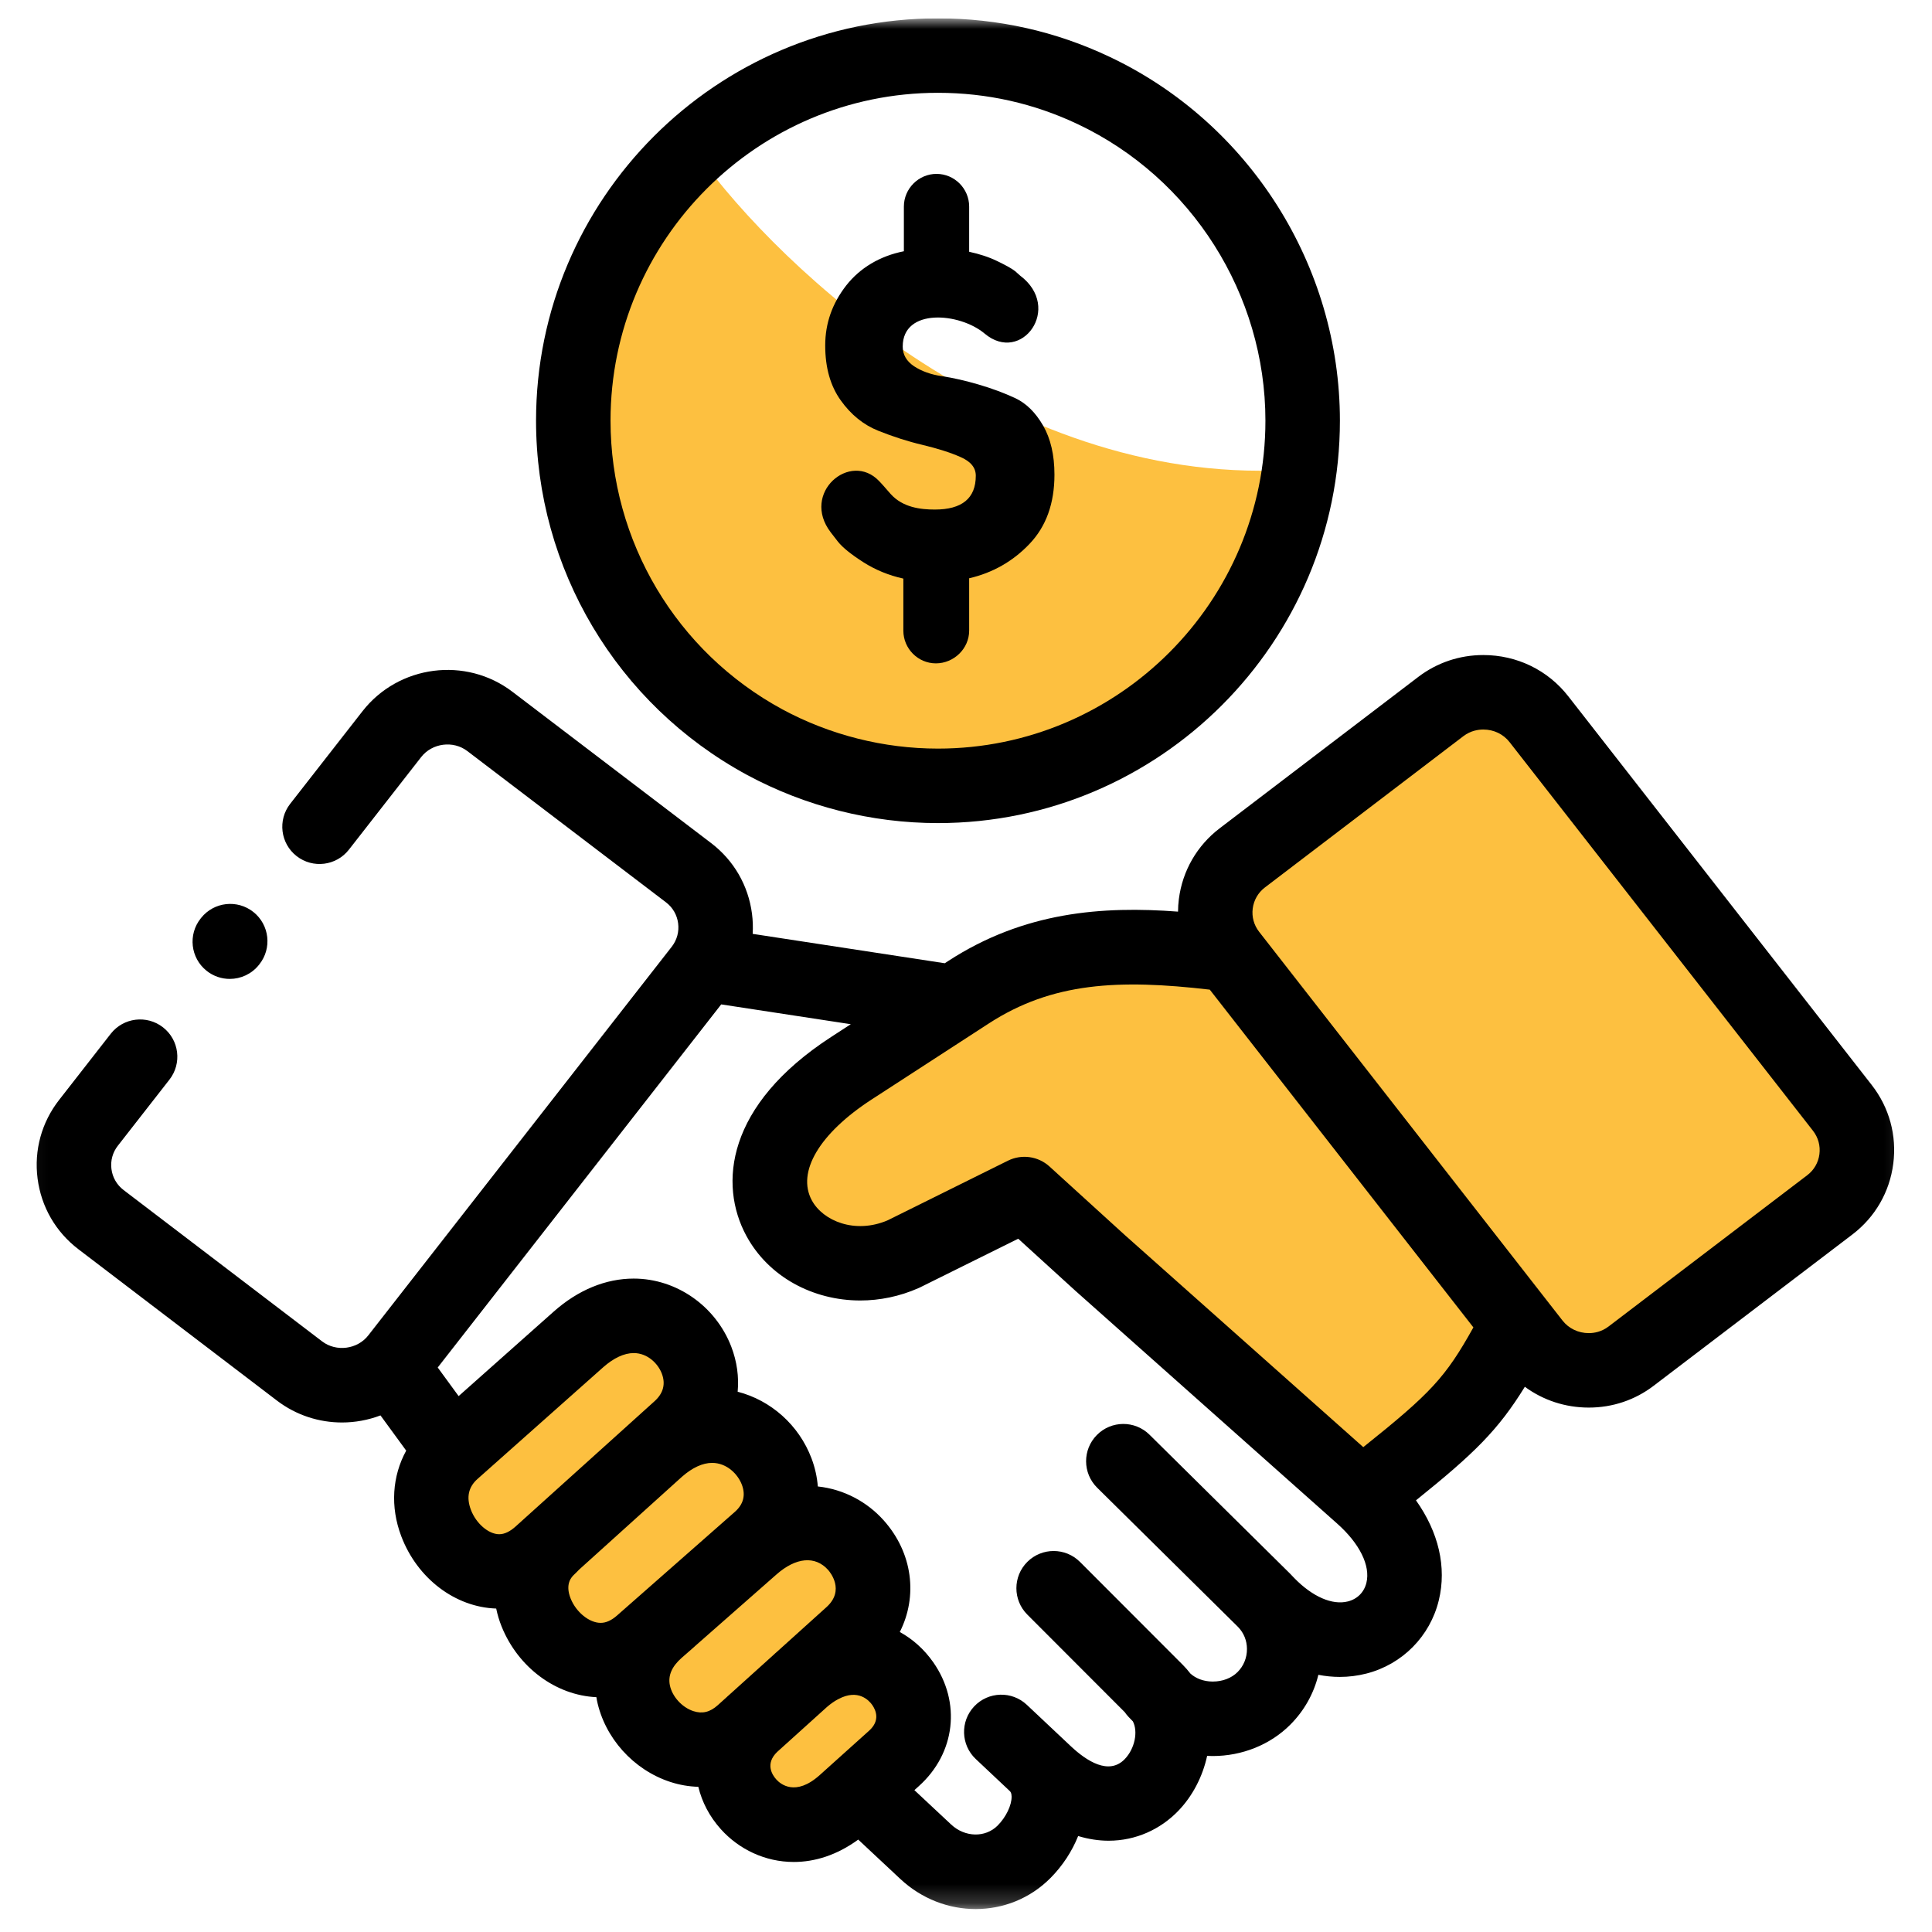 <svg width="101" height="101" viewBox="0 0 101 101" fill="none" xmlns="http://www.w3.org/2000/svg">
<g clip-path="url(#clip0_4140_17630)">
<g clip-path="url(#clip1_4140_17630)">
<mask id="mask0_4140_17630" style="mask-type:luminance" maskUnits="userSpaceOnUse" x="1" y="0" width="99" height="100">
<path d="M99.892 0.959H1.051V99.801H99.892V0.959Z" fill="white"/>
</mask>
<g mask="url(#mask0_4140_17630)">
<path d="M64.352 48.102L69.352 40.244L76.494 36.673C77.447 36.435 79.494 36.102 80.066 36.673C80.637 37.244 88.875 48.34 92.923 53.816L96.494 60.244C95.78 61.673 94.209 64.673 93.637 65.244C93.066 65.816 87.685 68.34 85.066 69.53C83.637 69.768 80.637 70.244 80.066 70.244C79.494 70.244 72.685 61.197 69.352 56.673L65.602 50.244L64.352 48.102Z" fill="#FDC040"/>
<path d="M80.066 70.244C79.495 70.244 72.685 61.197 69.352 56.673L65.602 50.244H62.923H55.781C55.066 50.244 51.495 51.673 50.066 52.387L45.781 54.53C44.352 55.244 42.923 56.673 42.209 57.387C41.495 58.101 40.066 60.244 40.066 60.958C40.066 61.673 40.066 63.101 40.781 63.816C41.495 64.53 42.923 65.244 43.638 65.244H47.923C49.066 65.244 52.209 63.816 53.638 63.101C54.114 63.339 55.209 63.958 55.781 64.53C56.352 65.101 61.257 68.577 63.638 70.244L69.352 75.958C70.305 76.435 72.352 77.244 72.924 76.673C73.495 76.101 75.543 74.53 76.495 73.816L78.638 72.387L80.066 70.244Z" fill="#FDC040"/>
<path d="M22.922 78.102C22.922 79.244 24.827 81.435 25.779 82.387L30.779 86.673L33.636 88.816L36.493 91.673C37.446 92.149 39.35 93.244 39.35 93.816C39.35 94.387 42.208 95.006 43.636 95.244C44.35 94.768 45.922 93.673 46.493 93.102C47.208 92.387 47.208 92.387 47.208 90.959C47.208 89.53 47.208 88.102 46.493 86.673C45.779 85.244 45.779 82.387 45.065 81.673C44.35 80.959 41.493 79.53 41.493 78.816C41.493 78.102 39.35 75.244 38.636 74.53C37.922 73.816 36.493 70.959 35.779 70.244C35.065 69.53 32.922 68.102 31.493 68.816C30.065 69.53 25.779 73.102 25.065 73.816C24.493 74.387 23.398 76.911 22.922 78.102Z" fill="#FDC040"/>
<path d="M36.495 8.102C40.781 14.054 53.066 25.673 67.924 24.53L65.066 33.102L60.781 36.673L47.209 40.959L36.495 37.387L30.066 25.959L30.781 16.673L34.352 10.244L36.495 8.102Z" fill="#FDC040"/>
<path d="M48.871 26.638C48.117 26.638 47.192 26.528 46.559 25.822C46.339 25.574 46.146 25.343 45.959 25.15C44.451 23.562 41.852 25.767 43.427 27.828L43.807 28.319C44.054 28.628 44.5 28.986 45.139 29.394C45.761 29.79 46.454 30.077 47.225 30.248V32.97C47.225 33.907 47.99 34.679 48.926 34.679C49.867 34.679 50.665 33.907 50.665 32.97V30.231C51.898 29.945 52.955 29.344 53.819 28.435C54.689 27.525 55.124 26.318 55.124 24.814C55.124 23.789 54.926 22.934 54.529 22.245C54.133 21.562 53.649 21.083 53.071 20.812C52.487 20.542 51.854 20.305 51.155 20.101C50.462 19.898 49.829 19.754 49.245 19.666C48.667 19.583 48.183 19.407 47.786 19.148C47.39 18.883 47.192 18.542 47.192 18.117C47.192 16.089 50.164 16.337 51.474 17.439C53.406 19.065 55.569 16.089 53.329 14.408L53.07 14.177C52.894 14.039 52.586 13.868 52.14 13.653C51.7 13.438 51.204 13.278 50.665 13.162V11.515V10.798C50.665 9.861 49.9 9.09 48.959 9.09C48.023 9.09 47.252 9.861 47.252 10.798V13.135C45.997 13.383 44.957 14.006 44.236 14.926C43.509 15.863 43.14 16.9 43.14 18.056C43.14 19.22 43.41 20.173 43.95 20.928C44.489 21.683 45.144 22.212 45.92 22.521C46.691 22.829 47.461 23.078 48.232 23.259C49.008 23.447 49.663 23.65 50.203 23.888C50.742 24.119 51.012 24.444 51.012 24.869C51.012 26.048 50.296 26.638 48.871 26.638Z" fill="black" style="mix-blend-mode:multiply"/>
<path d="M97.85 56.722L81.988 36.403C80.919 35.031 79.299 34.244 77.543 34.244C76.304 34.244 75.131 34.638 74.147 35.385L63.765 43.298C62.577 44.204 61.818 45.518 61.628 46.999C61.599 47.219 61.586 47.439 61.584 47.658C57.626 47.358 53.538 47.66 49.568 50.24L49.39 50.356L39.348 48.82C39.369 48.472 39.358 48.12 39.312 47.767C39.12 46.29 38.363 44.979 37.177 44.075L26.793 36.168C24.36 34.308 20.842 34.76 18.951 37.179L15.169 42.023C14.508 42.871 14.659 44.094 15.506 44.755C16.354 45.417 17.577 45.266 18.239 44.419L22.019 39.576C22.591 38.844 23.694 38.7 24.431 39.264L34.817 47.172C35.169 47.44 35.394 47.829 35.451 48.268C35.508 48.708 35.389 49.143 35.118 49.491L19.252 69.812C18.684 70.542 17.579 70.685 16.844 70.127L6.462 62.213C6.108 61.943 5.882 61.553 5.826 61.113C5.77 60.676 5.888 60.243 6.162 59.894L8.859 56.439C9.52 55.591 9.37 54.368 8.522 53.707C7.674 53.045 6.451 53.196 5.789 54.043L3.094 57.497C2.175 58.671 1.774 60.131 1.964 61.609C2.154 63.09 2.914 64.404 4.102 65.309L14.487 73.226C15.497 73.993 16.692 74.364 17.878 74.364C18.565 74.364 19.247 74.238 19.891 73.994L21.235 75.835C20.505 77.168 20.391 78.769 20.978 80.313C21.817 82.522 23.797 84.02 25.94 84.091C26.006 84.406 26.098 84.72 26.224 85.032C27.087 87.171 29.059 88.628 31.178 88.724C31.188 88.779 31.195 88.835 31.206 88.891C31.609 90.85 33.112 92.523 35.035 93.153C35.524 93.313 36.018 93.396 36.507 93.41C36.695 94.199 37.086 94.961 37.688 95.63C38.626 96.672 39.995 97.34 41.498 97.339C42.589 97.339 43.75 96.985 44.866 96.169L47.07 98.23C48.193 99.278 49.607 99.801 51.007 99.801C52.427 99.801 53.833 99.263 54.906 98.188C55.546 97.547 56.042 96.785 56.363 95.983C56.91 96.149 57.445 96.228 57.957 96.228C59.401 96.227 60.675 95.618 61.588 94.677C62.335 93.908 62.87 92.884 63.106 91.792C63.185 91.796 63.264 91.8 63.344 91.8C63.363 91.801 63.382 91.801 63.402 91.801C64.937 91.801 66.411 91.206 67.451 90.164C68.18 89.434 68.682 88.536 68.921 87.555C69.292 87.627 69.665 87.665 70.038 87.665C70.506 87.665 70.974 87.607 71.434 87.489C73.311 87.008 74.761 85.541 75.217 83.66C75.638 81.924 75.204 80.096 74.024 78.434C77.081 75.974 78.318 74.763 79.715 72.497C80.668 73.199 81.83 73.585 83.057 73.585C84.3 73.585 85.476 73.189 86.453 72.442L96.841 64.533C98.026 63.629 98.784 62.318 98.975 60.841C99.167 59.362 98.768 57.9 97.85 56.722ZM26.958 79.798C26.66 80.068 26.371 80.205 26.098 80.205C25.539 80.205 24.889 79.645 24.618 78.931C24.371 78.282 24.486 77.74 24.96 77.319L24.966 77.313L24.972 77.308L31.531 71.479C32.08 70.992 32.632 70.735 33.128 70.735C33.855 70.735 34.397 71.286 34.595 71.799C34.806 72.346 34.679 72.835 34.22 73.25L33.077 74.281L33.074 74.284C33.068 74.289 33.063 74.294 33.057 74.299C33.016 74.336 32.974 74.374 32.932 74.412L26.958 79.798ZM32.26 84.452C31.964 84.713 31.682 84.839 31.399 84.839C30.808 84.839 30.121 84.284 29.835 83.574C29.519 82.793 29.893 82.432 30.012 82.318C30.088 82.245 30.179 82.157 30.274 82.056L30.276 82.054L30.296 82.036C30.671 81.702 33.968 78.722 35.544 77.298L35.662 77.192C36.196 76.724 36.736 76.476 37.227 76.476C38 76.476 38.575 77.068 38.783 77.617C38.989 78.163 38.865 78.641 38.416 79.037L38.012 79.392C38.009 79.395 38.006 79.397 38.003 79.4L38.001 79.402L32.26 84.452ZM38.062 88.654C38.035 88.678 38.01 88.703 37.984 88.728L37.527 89.14C37.121 89.507 36.715 89.607 36.247 89.453C35.657 89.26 35.141 88.693 35.02 88.106C34.915 87.596 35.119 87.123 35.638 86.666L36.288 86.098C36.304 86.084 36.318 86.068 36.334 86.054L40.589 82.311C41.609 81.41 42.619 81.32 43.291 82.071C43.386 82.177 44.187 83.13 43.209 84.014L40.595 86.372C40.567 86.397 40.539 86.419 40.511 86.444C40.501 86.453 40.493 86.464 40.483 86.473L38.092 88.63C38.083 88.639 38.072 88.645 38.062 88.654ZM40.583 93.025C40.377 92.798 39.982 92.207 40.631 91.584L43.238 89.231C43.435 89.063 43.625 88.929 43.803 88.837C43.811 88.833 43.82 88.828 43.828 88.824C44.879 88.263 45.448 88.917 45.598 89.131C45.79 89.406 46.025 89.946 45.435 90.476L43.649 92.081C43.642 92.087 43.636 92.093 43.629 92.099L42.855 92.795C41.582 93.937 40.794 93.261 40.583 93.025ZM71.433 82.742C71.314 83.235 70.962 83.591 70.468 83.718C69.649 83.927 68.612 83.472 67.663 82.499C67.592 82.42 67.519 82.342 67.442 82.267L60.094 75.003C59.329 74.247 58.096 74.254 57.341 75.019C56.585 75.784 56.592 77.016 57.356 77.772L64.693 85.024C64.706 85.037 64.718 85.05 64.73 85.063C65.023 85.365 65.186 85.767 65.188 86.203C65.19 86.664 65.015 87.093 64.696 87.412C64.382 87.727 63.911 87.907 63.403 87.907C63.396 87.907 63.389 87.907 63.382 87.907C62.931 87.903 62.52 87.752 62.231 87.489C62.109 87.331 61.977 87.179 61.831 87.032L56.459 81.653C55.699 80.893 54.466 80.892 53.705 81.652C52.945 82.411 52.944 83.644 53.704 84.405L58.798 89.506C58.86 89.596 58.928 89.682 59.006 89.763L59.223 89.987C59.502 90.519 59.329 91.415 58.795 91.966C57.969 92.815 56.808 92.066 55.981 91.289L53.68 89.123C52.897 88.386 51.665 88.424 50.928 89.206C50.191 89.989 50.228 91.221 51.011 91.958L52.769 93.613C52.773 93.617 52.776 93.621 52.781 93.625C52.821 93.663 52.881 93.719 52.884 93.916C52.892 94.372 52.591 94.997 52.152 95.437C51.511 96.078 50.446 96.055 49.728 95.385L47.802 93.584L48.037 93.372C49.947 91.657 50.256 88.994 48.787 86.897C48.309 86.215 47.71 85.685 47.039 85.317C47.985 83.45 47.721 81.183 46.193 79.475C45.331 78.512 44.113 77.853 42.754 77.708C42.715 77.219 42.608 76.727 42.425 76.242C41.764 74.491 40.294 73.202 38.563 72.756C38.635 71.98 38.528 71.179 38.229 70.4C37.409 68.271 35.36 66.841 33.128 66.841C31.665 66.841 30.219 67.437 28.946 68.567L23.976 72.985L22.883 71.489L37.703 52.507L44.478 53.543L43.453 54.208C37.963 57.771 37.561 61.913 39.016 64.603C40.18 66.755 42.504 67.986 44.971 67.986C45.986 67.986 47.026 67.777 48.019 67.338C48.045 67.327 48.071 67.315 48.097 67.302L53.23 64.757L56.193 67.455C56.196 67.457 56.199 67.459 56.201 67.462C56.204 67.465 56.207 67.467 56.209 67.47L69.905 79.65C71.078 80.693 71.65 81.849 71.433 82.742ZM71.269 75.653L58.806 64.568L54.867 60.983C54.274 60.442 53.41 60.321 52.692 60.678L46.409 63.793C44.702 64.527 43.023 63.829 42.44 62.751C41.639 61.27 42.839 59.248 45.572 57.475L51.689 53.506C55.006 51.35 58.485 51.183 63.244 51.736L77.025 69.393C75.571 72.005 74.798 72.834 71.269 75.653ZM95.114 60.34C95.057 60.779 94.832 61.168 94.481 61.435L84.091 69.346C83.718 69.632 83.323 69.692 83.058 69.692C82.512 69.692 82.01 69.451 81.684 69.034L65.824 48.712C65.552 48.364 65.433 47.932 65.489 47.495C65.546 47.055 65.772 46.664 66.126 46.394L76.504 38.483C76.88 38.198 77.277 38.138 77.543 38.138C78.09 38.138 78.59 38.377 78.917 38.797L94.78 59.116C95.052 59.466 95.171 59.901 95.114 60.34Z" fill="black" style="mix-blend-mode:multiply"/>
<path d="M39.048 40.508C42.104 42.157 45.557 43.029 49.033 43.029C60.62 43.029 70.047 33.591 70.047 21.991C70.047 13.895 65.32 6.429 58.007 2.971C55.19 1.636 52.17 0.959 49.033 0.959C37.448 0.959 28.023 10.394 28.023 21.991C28.023 29.726 32.246 36.82 39.048 40.508ZM49.033 4.852C51.589 4.852 54.048 5.403 56.341 6.49C62.302 9.308 66.153 15.393 66.153 21.991C66.153 31.445 58.473 39.135 49.033 39.135C46.2 39.135 43.387 38.425 40.9 37.083C35.359 34.079 31.917 28.296 31.917 21.991C31.917 12.541 39.595 4.852 49.033 4.852Z" fill="black" style="mix-blend-mode:multiply"/>
<path d="M10.799 50.75C11.157 51.036 11.586 51.175 12.012 51.175C12.584 51.175 13.15 50.924 13.535 50.443L13.557 50.415C14.227 49.575 14.09 48.35 13.249 47.679C12.409 47.009 11.184 47.146 10.514 47.986L10.492 48.014C9.821 48.855 9.959 50.079 10.799 50.75Z" fill="black" style="mix-blend-mode:multiply"/>
</g>
</g>
</g>
<defs>
<clipPath id="clip0_4140_17630">
<rect width="100" height="100" fill="white" transform="translate(0.781 0.959)"/>
</clipPath>
<clipPath id="clip1_4140_17630">
<rect width="100" height="100" fill="white" transform="translate(0.781 0.959)"/>
</clipPath>
</defs>
</svg>
